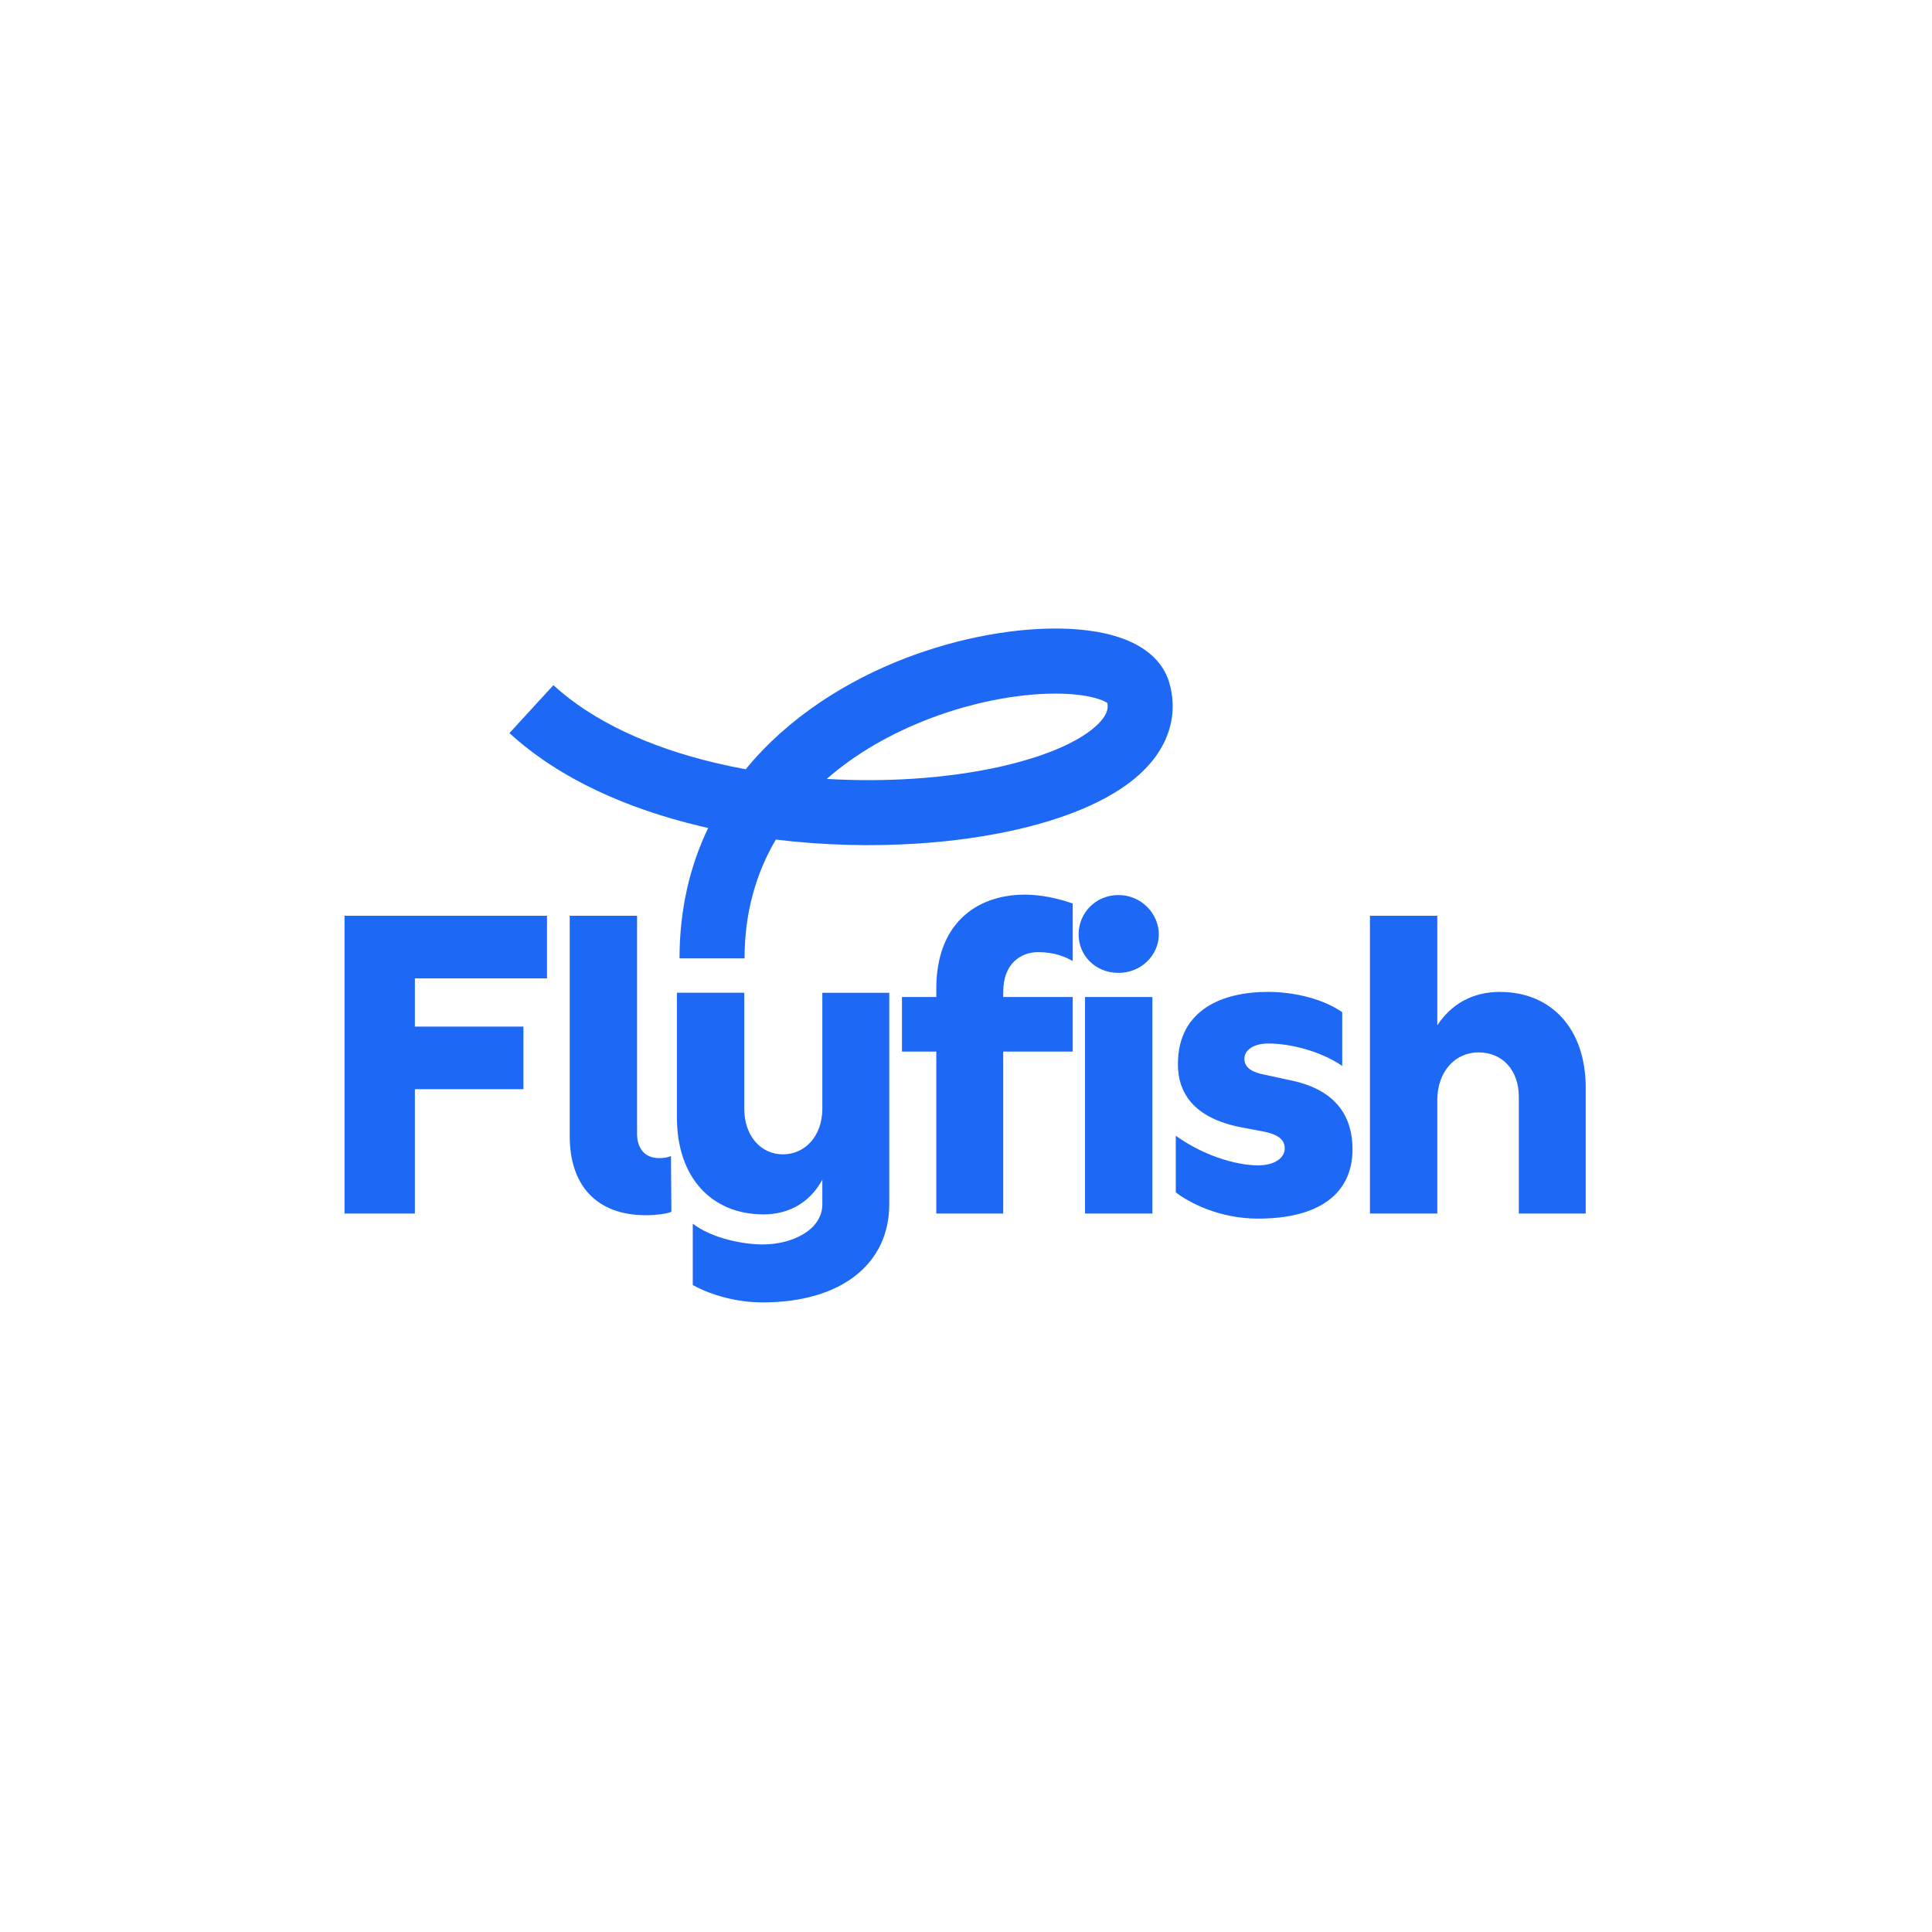 <?xml version="1.0" encoding="UTF-8" standalone="no"?>
<!DOCTYPE svg PUBLIC "-//W3C//DTD SVG 1.1//EN" "http://www.w3.org/Graphics/SVG/1.1/DTD/svg11.dtd">
<svg width="100%" height="100%" viewBox="0 0 280 280" version="1.1" xmlns="http://www.w3.org/2000/svg" xmlns:xlink="http://www.w3.org/1999/xlink" xml:space="preserve" xmlns:serif="http://www.serif.com/" style="fill-rule:evenodd;clip-rule:evenodd;stroke-linejoin:round;stroke-miterlimit:2;">
    <g transform="matrix(0.273,0,0,0.273,0.024,53.741)">
        <path d="M290.3,322.53L290.3,289.3L182.81,289.3L182.81,447.38L220.16,447.38L220.16,381.36L277.78,381.36L277.78,348.13L220.16,348.13L220.16,322.53L290.3,322.53Z" style="fill:rgb(29,105,246);fill-rule:nonzero;"/>
    </g>
    <g transform="matrix(0.273,0,0,0.273,0.024,53.741)">
        <path d="M356.1,416.84C354.28,417.74 351.55,417.96 349.95,417.96C341.75,417.96 338.11,412.35 338.11,404.94L338.11,289.3L302.36,289.3L302.36,406.29C302.36,432.11 316.25,448.28 342.9,448.28C347.91,448.28 353.37,447.61 356.34,446.48L356.11,416.84L356.1,416.84Z" style="fill:rgb(29,105,246);fill-rule:nonzero;"/>
    </g>
    <g transform="matrix(0.273,0,0,0.273,0.024,53.741)">
        <path d="M436.47,330.17L436.47,392.15C436.24,406.52 427.13,415.95 415.52,415.95C403.91,415.95 395.02,406.29 395.02,391.7L395.02,330.17L359.27,330.17L359.27,396.41C359.27,428.29 377.72,447.83 405.27,447.83C418.71,447.83 429.86,441.54 436.47,429.42L436.47,442.45C436.47,455.92 420.76,463.78 404.81,463.78C395.02,463.78 378.39,460.86 367.69,452.78L367.69,485.34C377.94,490.95 391.38,494.55 404.81,494.55C446.49,494.55 471.99,474.12 471.99,442.46L471.99,330.18L436.46,330.18L436.47,330.17Z" style="fill:rgb(29,105,246);fill-rule:nonzero;"/>
    </g>
    <g transform="matrix(0.273,0,0,0.273,0.024,53.741)">
        <path d="M550.94,308.61C559.37,308.61 565.06,310.86 569.38,313.33L569.38,282.79C561.18,279.87 551.85,278.08 544.1,278.08C517.91,278.08 496.96,293.8 496.96,327.93L496.96,332.42L478.74,332.42L478.74,361.39L496.96,361.39L496.96,447.39L532.49,447.39L532.49,361.39L569.38,361.39L569.38,332.42L532.49,332.42L532.49,329.73C532.49,314.46 542.05,308.62 550.94,308.62L550.94,308.61Z" style="fill:rgb(29,105,246);fill-rule:nonzero;"/>
    </g>
    <g transform="matrix(0.273,0,0,0.273,0.024,53.741)">
        <path d="M593.69,278.3C581.39,278.3 572.51,287.96 572.51,299.18C572.51,310.4 581.39,319.62 593.69,319.62C605.99,319.62 615.1,309.96 615.1,299.18C615.1,288.4 605.99,278.3 593.69,278.3ZM611.68,332.42L575.93,332.42L575.93,447.39L611.68,447.39L611.68,332.42Z" style="fill:rgb(29,105,246);fill-rule:nonzero;"/>
    </g>
    <g transform="matrix(0.273,0,0,0.273,0.024,53.741)">
        <path d="M672.83,329.72C649.6,329.72 625.23,338.7 625.23,368.12C625.23,383.16 633.43,396.64 658.71,401.58L671.69,404.05C679.43,405.85 681.94,408.77 681.94,412.81C681.94,417.75 676.7,421.79 667.82,421.79C655.75,421.79 638.44,416.4 624.1,406.07L624.1,436.16C631.16,441.55 647.1,450.08 667.82,450.08C700.16,450.08 717.92,436.83 717.92,413.25C717.92,396.41 709.72,382.04 686.04,376.87L669.42,373.28C663.04,371.71 660.54,369.01 660.54,365.2C660.54,360.48 665.55,357.11 673.29,357.11C684.45,357.11 700.62,360.93 712.46,369.01L712.46,340.49C703.12,333.98 688.32,329.71 672.84,329.71L672.83,329.72Z" style="fill:rgb(29,105,246);fill-rule:nonzero;"/>
    </g>
    <g transform="matrix(0.273,0,0,0.273,0.024,53.741)">
        <path d="M796.18,329.72C781.83,329.72 770.45,336.01 762.93,347.46L762.93,289.3L727.18,289.3L727.18,447.38L762.93,447.38L762.93,387.2C762.93,372.15 772.27,361.83 784.79,361.83C797.31,361.83 806.2,371.04 806.2,385.41L806.2,447.39L841.73,447.39L841.73,380.7C841.73,349.04 823.28,329.73 796.18,329.73L796.18,329.72Z" style="fill:rgb(29,105,246);fill-rule:nonzero;"/>
    </g>
    <g transform="matrix(0.273,0,0,0.273,0.024,53.741)">
        <path d="M597.49,142.74C606.55,146.33 617.15,153.21 620.71,165.76C624.69,179.82 621.63,193.09 613.89,204.09C606.59,214.47 595.46,222.47 583.2,228.62C558.58,240.98 524.18,248.51 487.43,250.94C463.23,252.54 437.39,251.97 411.77,248.85C401.38,266.54 395.17,287.48 395.17,311.92L360.65,311.92C360.65,285.54 366.32,262.55 375.86,242.69C374.41,242.36 372.96,242.03 371.51,241.68C333.6,232.65 297.22,216.95 270.36,192.32L293.69,166.88C314.74,186.19 345,199.89 379.51,208.1C384.87,209.38 390.31,210.52 395.79,211.52C418.72,183.54 449.98,164.31 480.56,152.56C510.03,141.24 540.21,136.21 564.44,136.87C576.47,137.2 587.98,138.96 597.47,142.72L597.49,142.74ZM438.77,216.65C454.53,217.58 470.17,217.5 485.16,216.51C519.38,214.25 548.74,207.3 567.72,197.78C577.25,193 582.88,188.2 585.67,184.24C587.73,181.31 588.26,178.94 587.78,176.33C587.29,175.99 586.37,175.46 584.79,174.84C580.36,173.09 573.23,171.67 563.53,171.41C544.3,170.88 518.64,174.95 492.97,184.81C473.4,192.33 454.59,202.85 438.78,216.66L438.77,216.65ZM588.26,176.72C588.26,176.72 588.23,176.7 588.19,176.64C588.24,176.69 588.26,176.72 588.26,176.72Z" style="fill:rgb(29,105,246);"/>
    </g>
</svg>
